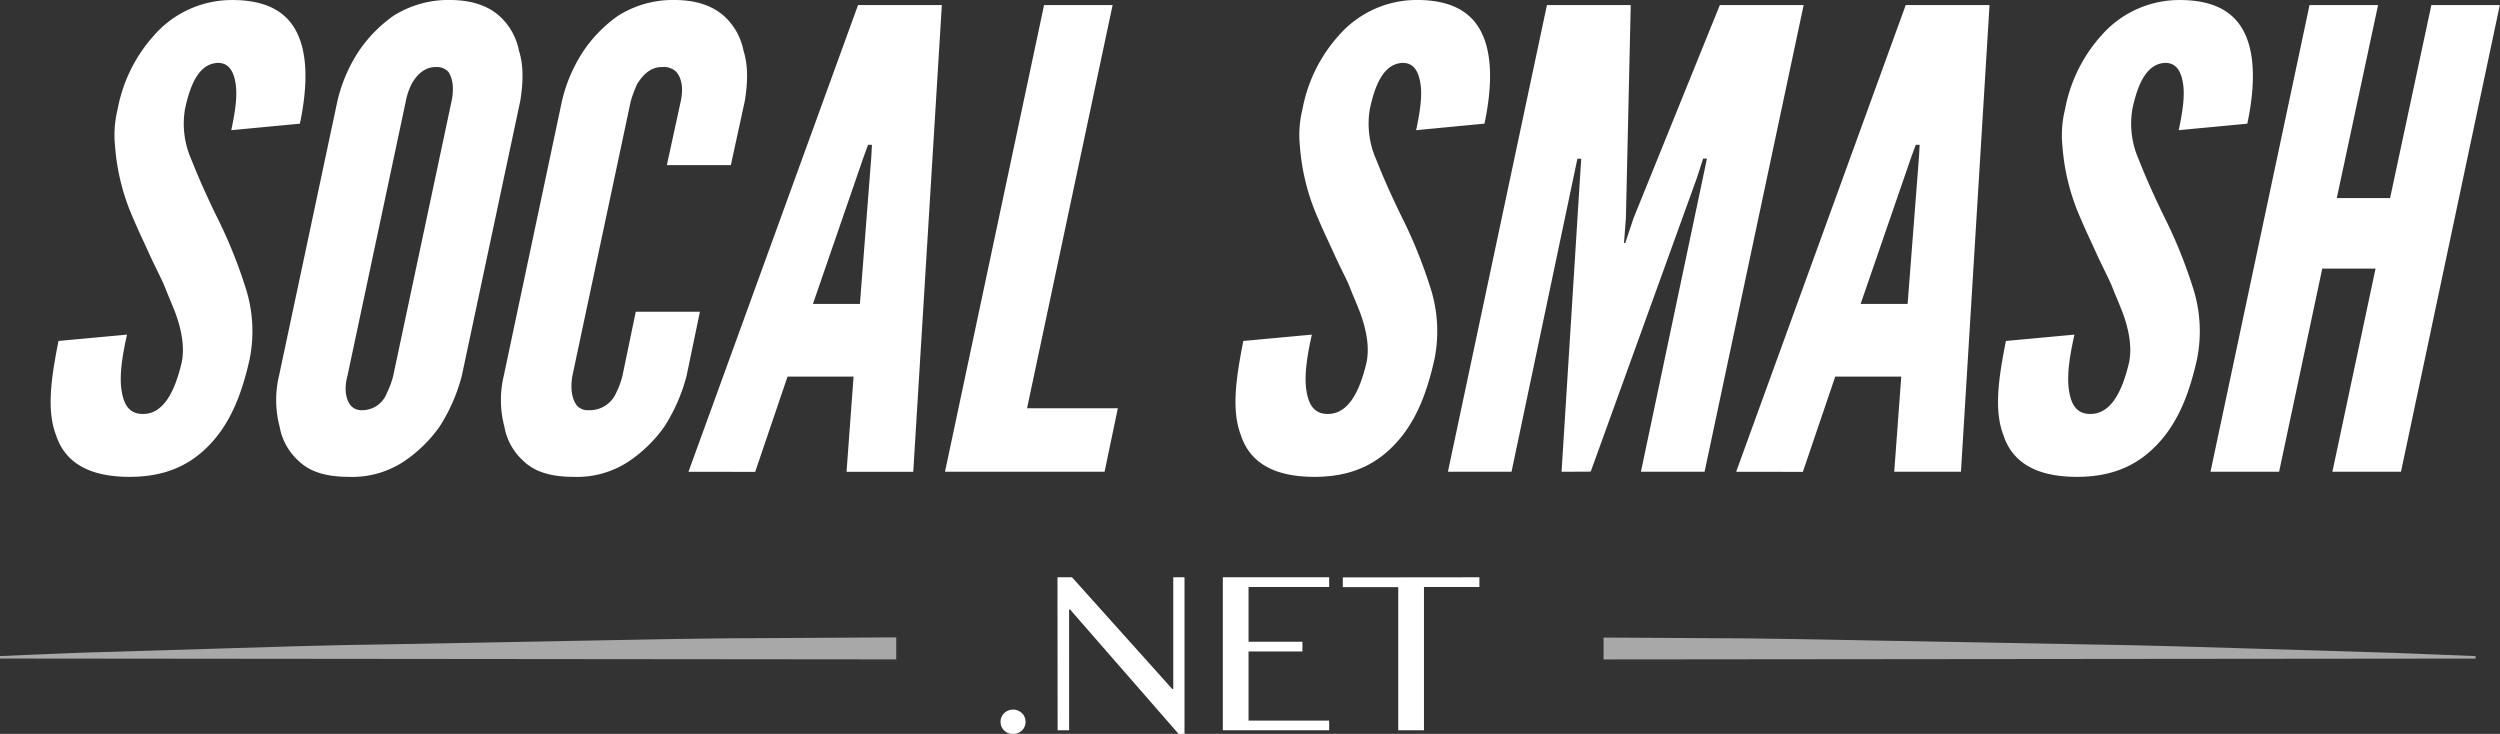 <svg id="Layer_1" data-name="Layer 1" xmlns="http://www.w3.org/2000/svg" viewBox="0 0 516.04 151.48"><rect x="0" y="0" width="516.04" height="151.48" fill="#333333" stroke="none"/><defs><style>.cls-1{fill:#fff}</style></defs><path class="cls-1" d="M109.74 191.13c.66-3.14 1.31-6.68.92-9.43s-1.44-4.46-3.67-4.46c-3.67.13-5.63 3.93-6.81 9.57a18.22 18.22 0 0 0 1.31 10.35c1.44 3.67 3.14 7.47 5.11 11.53a99.1 99.1 0 0 1 6 14.68 29.28 29.28 0 0 1 .92 15.07c-1.44 6.42-3.54 12.32-7.6 16.91s-9.31 7.34-17.17 7.34c-9 0-13.5-3.41-15.2-8.65-2-5.24-.92-12.06.52-19.4l14.15-1.31c-.92 4.06-1.57 8.12-1.18 11.14s1.44 5.24 4.46 5.24c4.19 0 6.55-4.46 8-10.62.66-3.14 0-6.81-1.44-10.61-.39-.92-.79-2-1.18-2.88s-.79-2-1.18-2.88c-.92-2-2-4.06-3-6.29s-2.1-4.46-3.14-6.95a44.83 44.83 0 0 1-3.8-14.94 22.24 22.24 0 0 1 .52-7.73 31.31 31.31 0 0 1 7.47-15.2 21.38 21.38 0 0 1 15.73-7.34c8.78-.13 12.84 3.41 14.55 8.52s1 11.66-.13 17zm47.58 50.72a36.33 36.33 0 0 1-4.59 10.48 28.5 28.5 0 0 1-7.21 7.08 19.32 19.32 0 0 1-11.52 3.28c-4.59 0-8-1-10.35-3.28a12.42 12.42 0 0 1-3.93-7.08 21.57 21.57 0 0 1-.13-10.48l12.06-56.75a31.79 31.79 0 0 1 4.46-10.35 28.39 28.39 0 0 1 7.08-7.21 21.14 21.14 0 0 1 11.66-3.28c4.72 0 8 1.31 10.22 3.28a13 13 0 0 1 4.06 7.21c.92 2.88.92 6.29.26 10.35zm-2.1-56.75c.52-2.62.26-4.59-.66-6a3.25 3.25 0 0 0-2.62-1c-2.49 0-4.06 1.84-5 3.54a14 14 0 0 0-1.18 3.54l-12.06 56.75c-.66 2.49-.39 4.59.66 6a3 3 0 0 0 2.49 1 5.42 5.42 0 0 0 5-3.54 17 17 0 0 0 1.31-3.54zm51.25 43.51l-2.75 13.24a36.33 36.33 0 0 1-4.59 10.48 28.5 28.5 0 0 1-7.21 7.08 19.32 19.32 0 0 1-11.53 3.28c-4.59 0-8-1-10.35-3.28a12.42 12.42 0 0 1-3.93-7.08 21.57 21.57 0 0 1-.13-10.48L178 185.1a31.79 31.79 0 0 1 4.46-10.35 28.39 28.39 0 0 1 7.08-7.21 21.14 21.14 0 0 1 11.66-3.28c4.72 0 8 1.31 10.22 3.28a13 13 0 0 1 4.06 7.21c.92 2.88.92 6.29.26 10.35l-2.88 13.24h-13.21l2.88-13.24c.52-2.49.26-4.59-.92-6a3.78 3.78 0 0 0-3-1c-2.49 0-4.06 1.84-5.11 3.54a26.08 26.08 0 0 0-1.31 3.54l-12.06 56.75c-.39 2.49-.13 4.59.92 6a3 3 0 0 0 2.49 1 5.93 5.93 0 0 0 5.63-3.54 17 17 0 0 0 1.31-3.54l2.75-13.24zm-2.36 33.03l35-96.33h17.3l-5.9 96.33h-13.77l1.45-19.64h-13.63l-6.68 19.66zm37.74-65l.13-2.49h-.79l-.92 2.49L229.8 227h9.7zm35.66-31.33h14.15L274 248.53h18.74L290 261.64h-32.94z" transform="translate(-62 -164.26)"/><path d="M247 295.82l-23.9.14c-15 0-29.42.34-43.16.59l-38.69.72c-12 .17-23 .51-32.7.82l-25.22.76c-7 .18-12.17.47-15.91.6l-5.42.23v.51l185 .18zm320.17 3.64c-3.75-.13-9.29-.42-16.28-.6l-25.25-.76c-9.74-.3-20.74-.65-32.73-.82l-38.71-.71c-13.74-.24-27.75-.59-42.73-.6l-18.47-.11v4.52l180-.18v-.51z" transform="translate(-62 -164.26)" fill="#a8a8a8"/><path class="cls-1" d="M354.31 191.13c.66-3.14 1.31-6.68.92-9.43s-1.44-4.46-3.67-4.46c-3.67.13-5.63 3.93-6.81 9.57a18.22 18.22 0 0 0 1.31 10.35c1.44 3.67 3.14 7.47 5.11 11.53a99.1 99.1 0 0 1 6 14.68 29.28 29.28 0 0 1 .92 15.07c-1.44 6.42-3.54 12.32-7.6 16.91s-9.3 7.34-17.17 7.34c-9 0-13.5-3.41-15.2-8.65-2-5.24-.92-12.06.52-19.4l14.15-1.31c-.92 4.06-1.57 8.12-1.18 11.14s1.44 5.24 4.46 5.24c4.19 0 6.55-4.46 8-10.62.66-3.14 0-6.81-1.44-10.61-.39-.92-.79-2-1.18-2.88s-.79-2-1.18-2.88c-.92-2-2-4.06-3-6.29s-2.1-4.46-3.14-6.95a44.83 44.83 0 0 1-3.8-14.94 22.24 22.24 0 0 1 .52-7.73 31.31 31.31 0 0 1 7.47-15.2 21.38 21.38 0 0 1 15.68-7.35c8.78-.13 12.84 3.41 14.55 8.52s1 11.66-.13 17zm30.02 70.51l3.8-60.55.26-4.06h-.79L374 261.64h-13.13l20.44-96.33h17.3l-1 44-.39 5.11h.26l1.7-5.11 17.82-44h17.3l-20.45 96.33h-13.14L414.34 197h-.79l-1.31 4.06-21.89 60.55zm36.04 0l35-96.33h17.3l-5.9 96.33H453l1.45-19.64h-13.63l-6.68 19.66zm37.74-65l.13-2.49h-.79l-.92 2.49L446.06 227h9.7zm53.61-5.51c.66-3.14 1.31-6.68.92-9.43s-1.44-4.46-3.67-4.46c-3.67.13-5.64 3.93-6.82 9.57a18.21 18.21 0 0 0 1.31 10.35c1.44 3.67 3.14 7.47 5.11 11.53a99 99 0 0 1 6 14.68 29.28 29.28 0 0 1 .92 15.07c-1.44 6.42-3.54 12.32-7.6 16.91s-9.31 7.34-17.17 7.34c-9 0-13.5-3.41-15.2-8.65-2-5.24-.92-12.06.53-19.4l14.15-1.31c-.92 4.06-1.57 8.12-1.18 11.14s1.44 5.24 4.45 5.24c4.19 0 6.55-4.46 8-10.62.65-3.14 0-6.81-1.44-10.61-.39-.92-.79-2-1.18-2.88s-.79-2-1.18-2.88c-.92-2-2-4.06-3-6.29s-2.1-4.46-3.14-6.95a44.9 44.9 0 0 1-3.8-14.94 22.24 22.24 0 0 1 .53-7.73 31.33 31.33 0 0 1 7.47-15.2 21.38 21.38 0 0 1 15.73-7.34c8.78-.13 12.84 3.41 14.55 8.52s1 11.66-.13 17zm40.63 28.57h-11l-8.91 41.94h-14.16l20.44-96.33h14.15l-8.52 39.84h11l8.52-39.84H578l-20.4 96.33h-14.16zm-281.24 91.03a2.61 2.61 0 0 1 1 .2 2.64 2.64 0 0 1 .83.53 2.42 2.42 0 0 1 .55.8 2.45 2.45 0 0 1 .2 1 2.42 2.42 0 0 1-.2 1 2.46 2.46 0 0 1-.55.79 2.63 2.63 0 0 1-.83.53 2.67 2.67 0 0 1-2 0 2.65 2.65 0 0 1-.83-.53 2.46 2.46 0 0 1-.55-.79 2.42 2.42 0 0 1-.2-1 2.45 2.45 0 0 1 .2-1 2.42 2.42 0 0 1 .55-.8 2.65 2.65 0 0 1 .83-.53 2.61 2.61 0 0 1 1-.2zm9.17-27.31h3l20.69 23.06h.21v-23.06h2.32v32.32h-1.23l-22.4-25.68h-.19V315h-2.37zm56.08 0v2h-16.64v11.31h11.12v2h-11.12V313h16.64v2h-21.95v-31.58zm31.01 0v2h-11.44V315h-5.31v-29.55h-11.44v-2z" transform="translate(-62 -164.26)"/></svg>